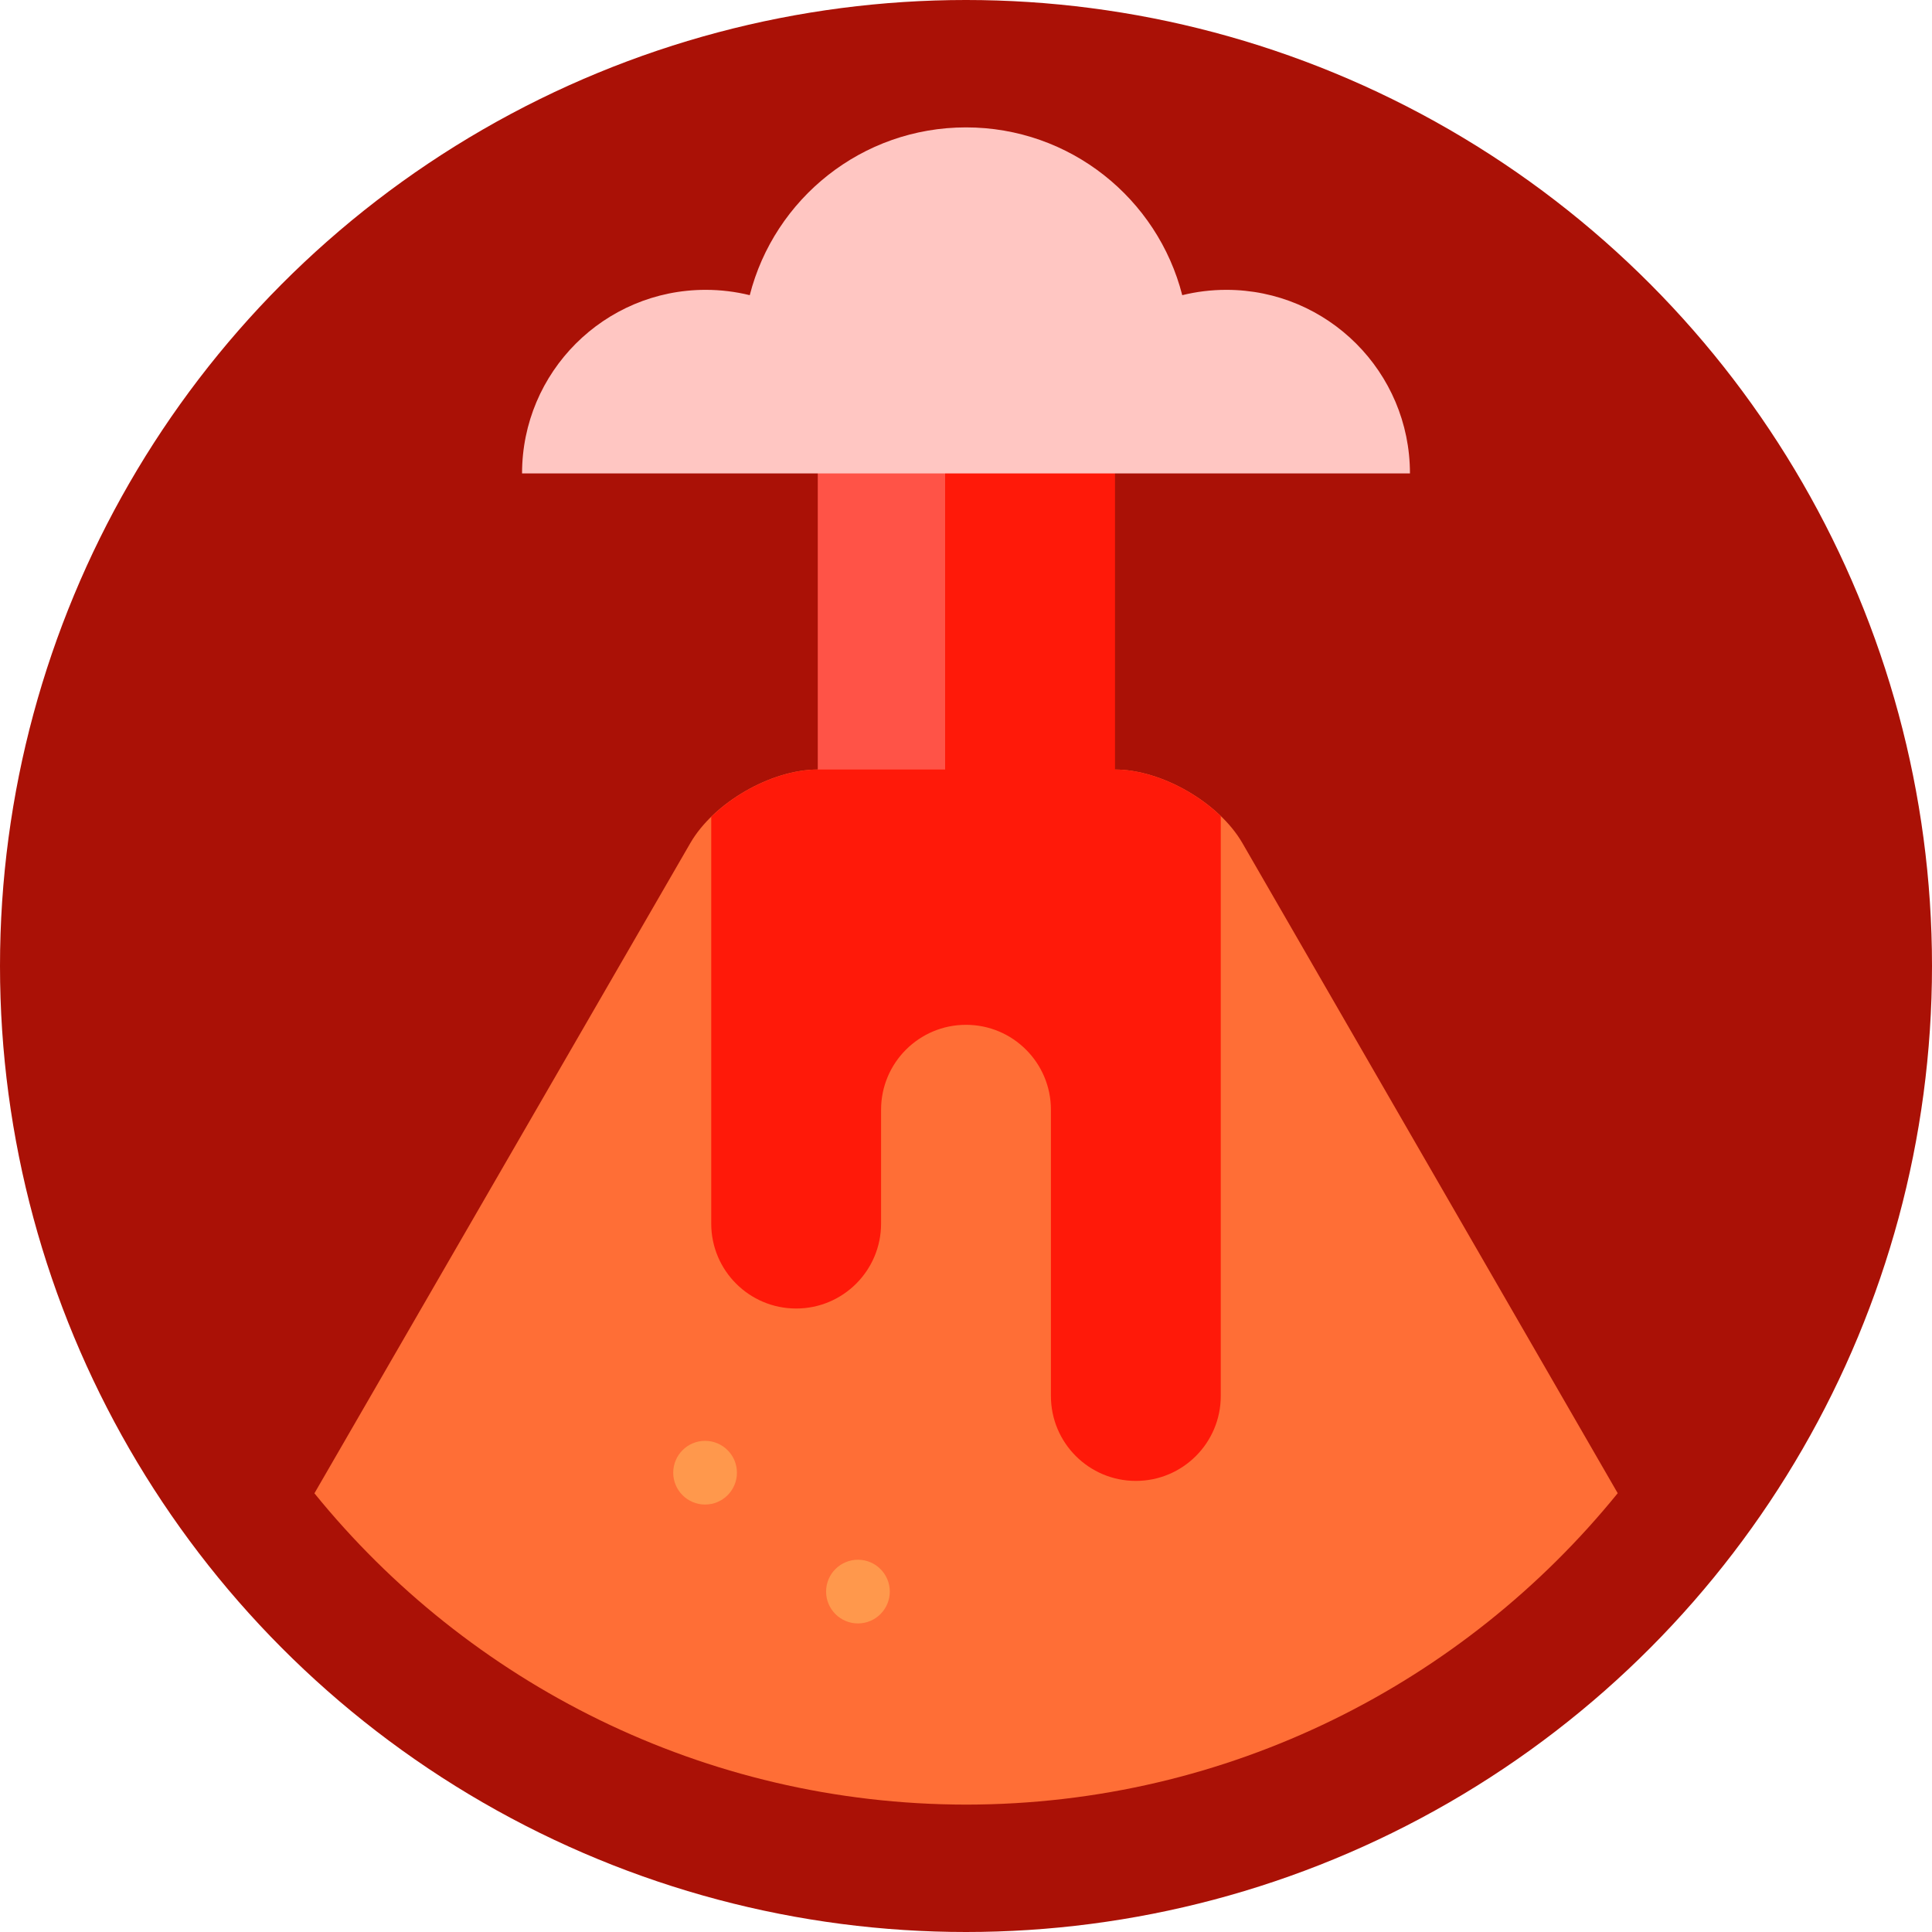 <?xml version="1.0" encoding="iso-8859-1"?>
<!-- Generator: Adobe Illustrator 19.0.0, SVG Export Plug-In . SVG Version: 6.00 Build 0)  -->
<svg version="1.1" id="Layer_1" xmlns="http://www.w3.org/2000/svg" xmlns:xlink="http://www.w3.org/1999/xlink" x="0px" y="0px"
	 viewBox="0 0 512 512" style="enable-background:new 0 0 512 512;" xml:space="preserve">
<circle style="fill:#AA1106;" cx="256" cy="256" r="256"/>
<path style="fill:#FF6E36;" d="M256.071,478.24c-69.57-0.055-132.001-32.249-172.745-82.5l99.625-172.325
	c6.196-10.716,21.391-19.484,33.769-19.484h78.769c12.378,0,27.569,8.77,33.758,19.49l99.462,172.295
	C387.965,445.968,325.642,478.184,256.071,478.24z"/>
<g>
	<path style="fill:#FF984C;" d="M235.805,421.786c0,4.661-3.779,8.44-8.44,8.44c-4.661,0-8.44-3.779-8.44-8.44
		c0-4.661,3.779-8.44,8.44-8.44C232.026,413.346,235.805,417.125,235.805,421.786"/>
	<circle style="fill:#FF984C;" cx="186.852" cy="390.279" r="8.44"/>
</g>
<rect x="216.717" y="114.215" style="fill:#FF5347;" width="33.758" height="112.224"/>
<g>
	<rect x="250.475" y="114.215" style="fill:#FF1909;" width="45.011" height="112.224"/>
	<path style="fill:#FF1909;" d="M278.505,294.091v75.86c0,12.43,10.076,22.505,22.506,22.505c12.43,0,22.505-10.076,22.505-22.505
		V216.267c-7.472-7.203-18.565-12.334-28.026-12.334h-78.769c-9.55,0-20.76,5.228-28.238,12.534v107.799
		c0,12.43,10.076,22.505,22.505,22.505c12.43,0,22.506-10.076,22.506-22.505v-30.175c0-12.43,10.076-22.505,22.505-22.505
		C268.43,271.585,278.505,281.662,278.505,294.091z"/>
</g>
<path style="fill:#FFC6C2;" d="M324.993,76.81c-4.028,0-7.941,0.493-11.685,1.416C306.78,52.662,283.599,33.758,256,33.758
	c-27.598,0-50.78,18.903-57.308,44.467c-3.744-0.923-7.656-1.416-11.685-1.416c-26.873,0-48.658,21.785-48.658,48.658h235.303
	C373.651,98.595,351.867,76.81,324.993,76.81z"/>
<g>
</g>
<g>
</g>
<g>
</g>
<g>
</g>
<g>
</g>
<g>
</g>
<g>
</g>
<g>
</g>
<g>
</g>
<g>
</g>
<g>
</g>
<g>
</g>
<g>
</g>
<g>
</g>
<g>
</g>
</svg>

